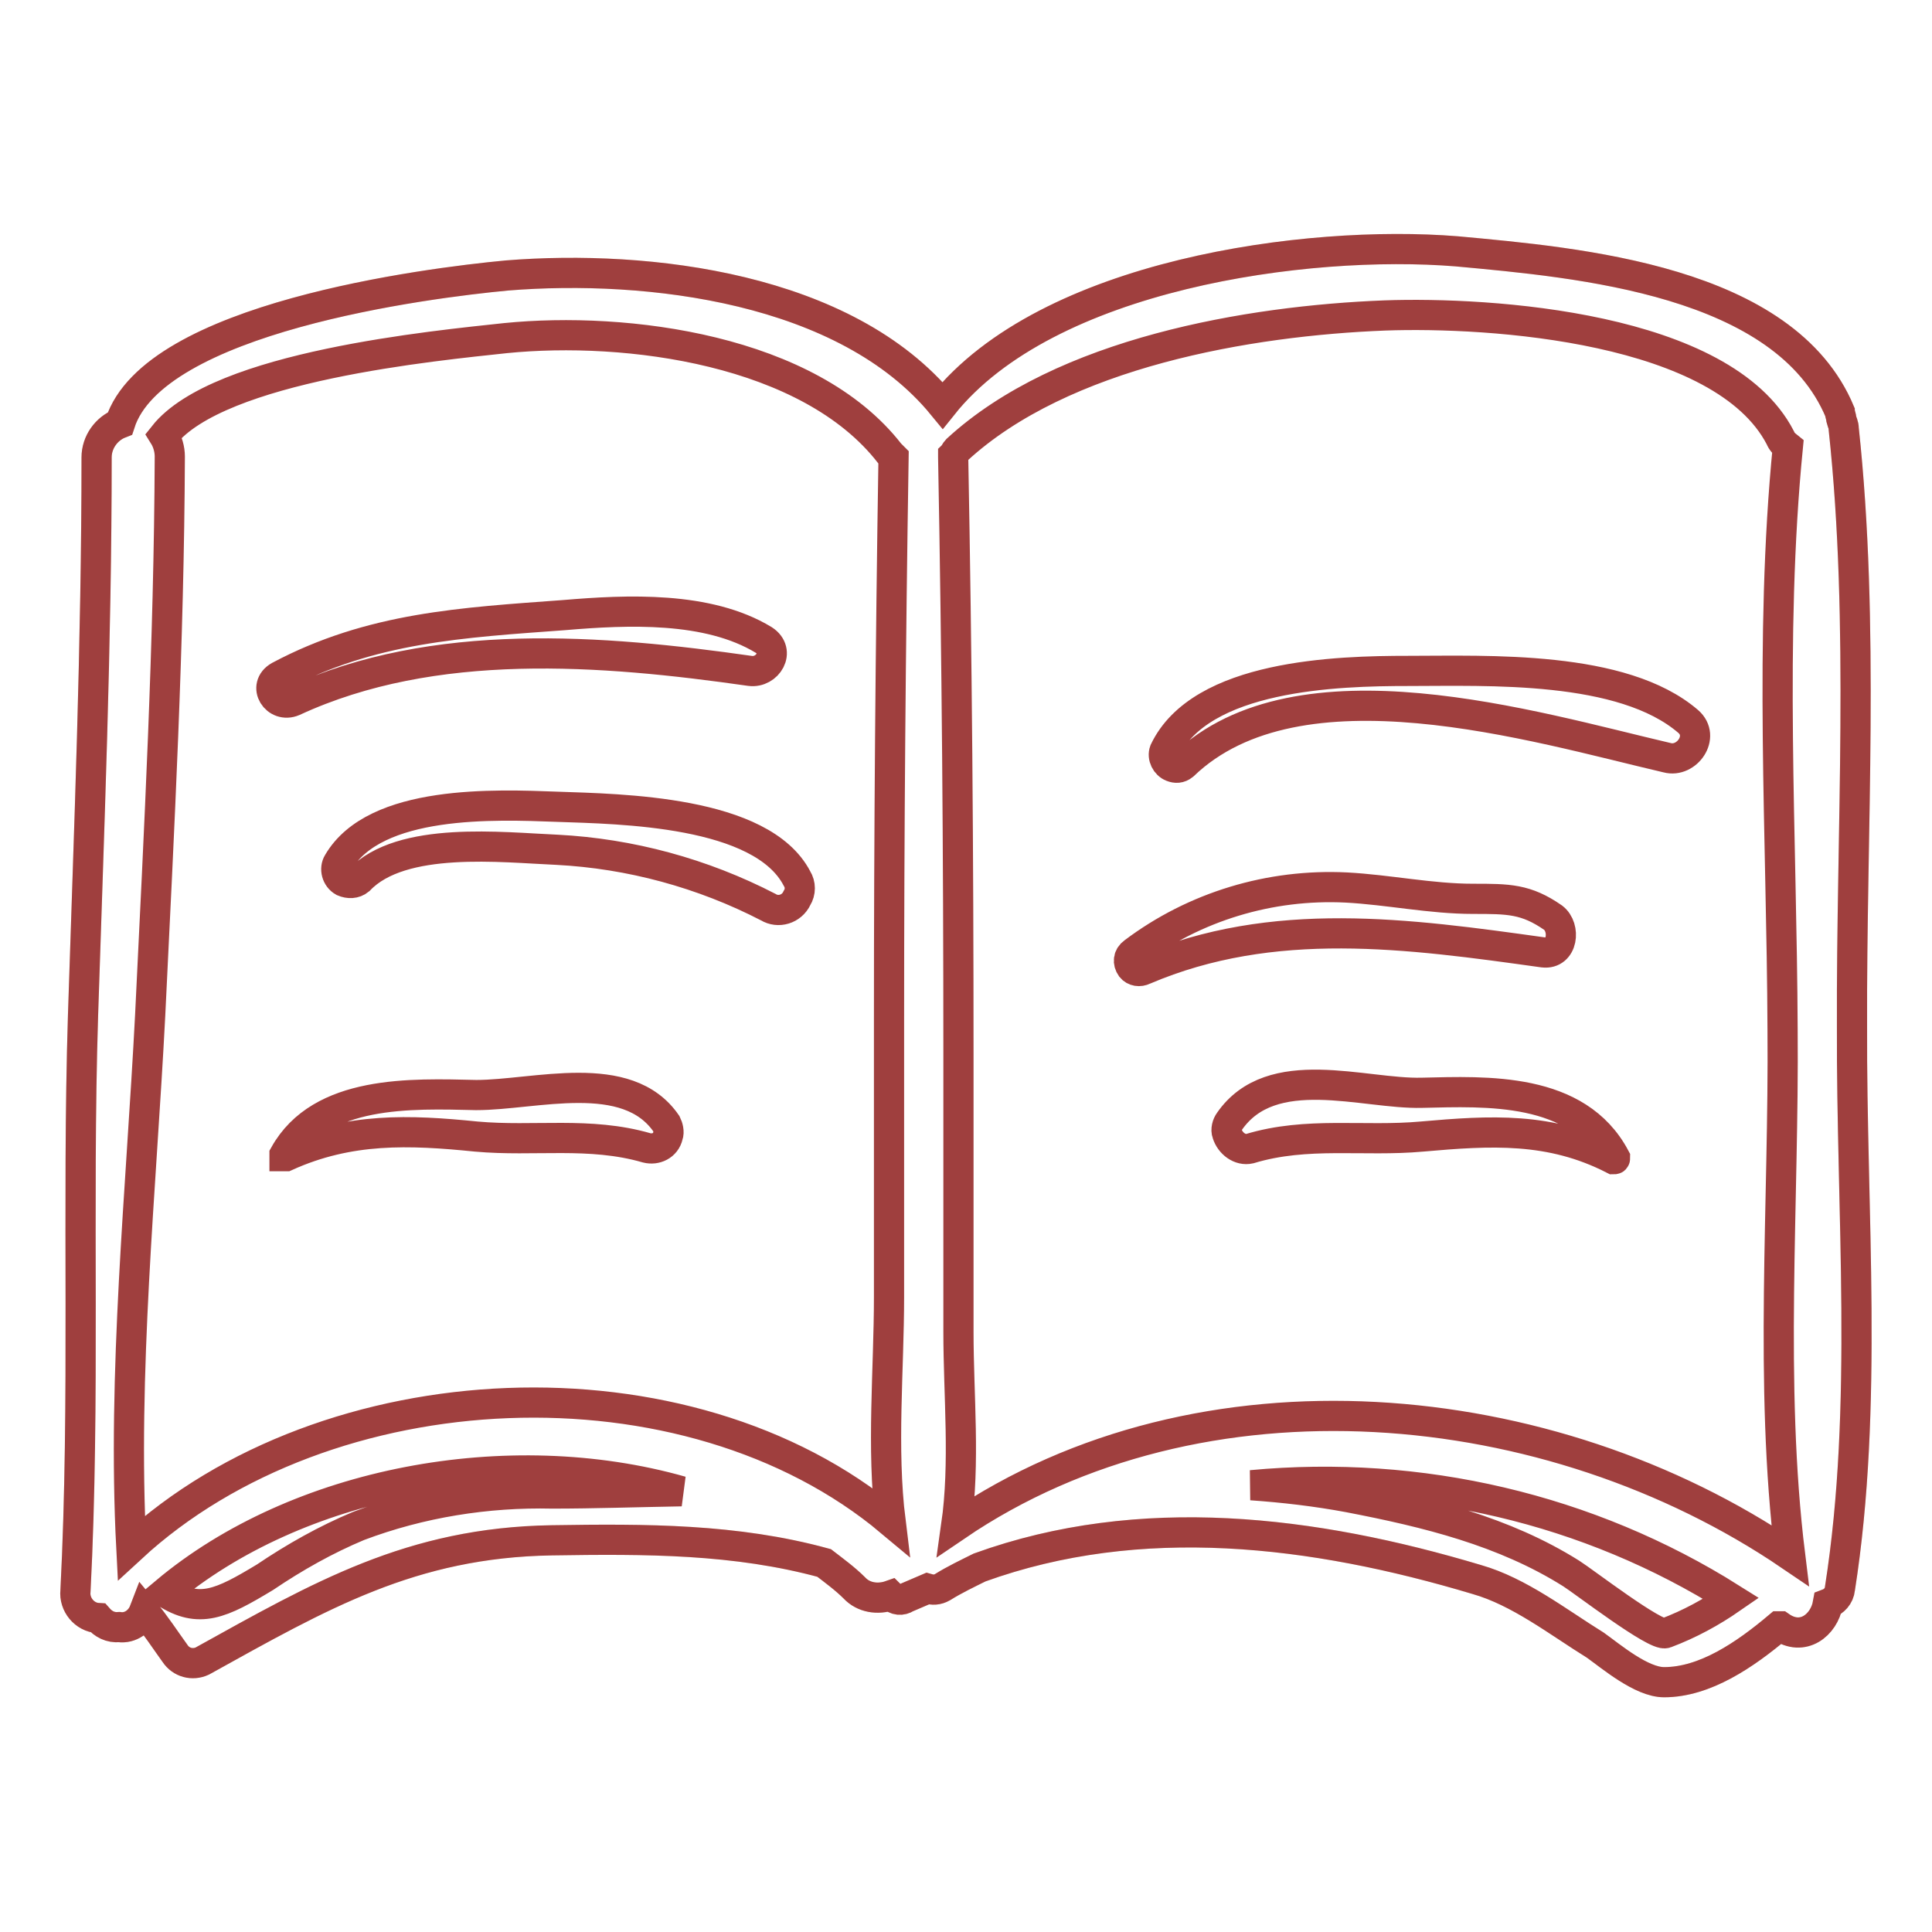 <?xml version="1.0" encoding="utf-8"?>
<!-- Svg Vector Icons : http://www.onlinewebfonts.com/icon -->
<!DOCTYPE svg PUBLIC "-//W3C//DTD SVG 1.1//EN" "http://www.w3.org/Graphics/SVG/1.1/DTD/svg11.dtd">
<svg version="1.1" xmlns="http://www.w3.org/2000/svg" xmlns:xlink="http://www.w3.org/1999/xlink" x="0px" y="0px" viewBox="0 0 256 256" enable-background="new 0 0 256 256" xml:space="preserve">
<g> <path stroke-width="4" fill-opacity="0" stroke="#fbe3cc"  d="M244.3,56.8c0-0.5-0.2-0.8-0.3-1.2c0-0.3-0.2-0.7-0.2-1c-7.3-17.5-34.6-19.8-50.8-21.3 c-19.8-1.6-54.2,3-68.1,20.4C112.1,38.1,85.9,35,67.2,36.5c-10.7,1-46.8,5.6-51.3,19.6c-1.8,0.7-3.1,2.5-3.1,4.5 c0,24.7-1,49.3-1.8,74c-0.8,25.4,0.3,50.9-1,76.2c-0.2,1.8,1.2,3.5,3,3.6c0.7,0.8,1.6,1.3,2.8,1.2c1.5,0.2,2.8-0.8,3.3-2.1 c1.5,1.8,2.8,3.8,4.1,5.6c0.8,1.2,2.3,1.6,3.6,1c15.7-8.7,27.7-15.7,46.3-16c12.5-0.2,24.4-0.2,36.1,3c1.3,1,2.8,2.1,4,3.3 c1.2,1.3,3.1,1.6,4.8,1c0.7,0.7,1.5,0.7,2.1,0.3l2.8-1.2c0.7,0.2,1.3,0.2,2-0.2c1.6-1,3.3-1.8,4.9-2.6c21.3-7.7,44.2-4.9,65.9,1.6 c5.6,1.6,10.7,5.6,15.7,8.7c2.1,1.5,6.1,4.9,9.1,4.9c5.4,0,10.7-3.6,15.2-7.4h0.2c3,2.1,5.8-0.2,6.3-3c0.8-0.3,1.5-1,1.6-2 c3.8-24.2,1.5-50,1.6-74.5C245.3,110,247.1,82.8,244.3,56.8L244.3,56.8z"/> <path stroke-width="4" fill-opacity="0" stroke="#9f3f3e"  d="M244.3,56.8c0-0.5-0.2-0.8-0.3-1.2c0-0.3-0.2-0.7-0.2-1c-7.3-17.5-34.6-19.8-50.8-21.3 c-19.8-1.6-54.2,3-68.1,20.4C112.1,38.1,85.9,35,67.2,36.5c-10.7,1-46.8,5.6-51.3,19.6c-1.8,0.7-3.1,2.5-3.1,4.5 c0,24.7-1,49.3-1.8,74c-0.8,25.4,0.3,50.9-1,76.2c-0.2,1.8,1.2,3.5,3,3.6c0.7,0.8,1.6,1.3,2.8,1.2c1.5,0.2,2.8-0.8,3.3-2.1 c1.5,1.8,2.8,3.8,4.1,5.6c0.8,1.2,2.3,1.6,3.6,1c15.7-8.7,27.7-15.7,46.3-16c12.5-0.2,24.4-0.2,36.1,3c1.3,1,2.8,2.1,4,3.3 c1.2,1.3,3.1,1.6,4.8,1c0.7,0.7,1.5,0.7,2.1,0.3l2.8-1.2c0.7,0.2,1.3,0.2,2-0.2c1.6-1,3.3-1.8,4.9-2.6c21.3-7.7,44.2-4.9,65.9,1.6 c5.6,1.6,10.7,5.6,15.7,8.7c2.1,1.5,6.1,4.9,9.1,4.9c5.4,0,10.7-3.6,15.2-7.4h0.2c3,2.1,5.8-0.2,6.3-3c0.8-0.3,1.5-1,1.6-2 c3.8-24.2,1.5-50,1.6-74.5C245.3,110,247.1,82.8,244.3,56.8L244.3,56.8z M73.2,197.9c-8.7-0.2-17.5,1.2-25.7,4.3 c-4.3,1.8-8.4,4.1-12.4,6.8c-5.8,3.5-8.7,4.9-13.2,2c17.5-14.7,45.5-19.9,68.4-13.4C84.4,197.7,78.6,197.9,73.2,197.9z  M117.8,134.9v36.9c0,9.7-1,20.1,0.2,29.8c-27-22.6-74.7-20.4-100.6,3.5c-1.2-23.2,1.3-47.3,2.5-70.6c1.2-24.7,2.5-49.3,2.6-74 c0-1-0.3-2-0.8-2.8c7.3-9.2,36.1-11.9,45.3-12.9c16-1.6,40.2,1.5,50.9,15.3l0.5,0.5C118,85.5,117.8,110.2,117.8,134.9z  M220.7,216.4c-1.3,0.5-10.9-6.9-12.5-7.9c-8.9-5.6-19.1-8.1-29.5-10.1c-4.3-0.8-8.6-1.3-12.9-1.6c22.3-2.1,44.7,3.1,63.6,15 C226.8,213.6,223.9,215.2,220.7,216.4L220.7,216.4z M126.7,202.2c1.2-8.4,0.3-17.3,0.3-25.7v-36.9c0-26.4-0.2-52.6-0.7-79v-0.3 c0.2-0.2,0.3-0.5,0.5-0.7c14-12.9,38.7-17.1,56.7-17.8c14-0.5,44.8,1.5,52.4,16.2c0.2,0.5,0.5,0.8,1,1.2 c-2.5,25.4-0.8,51.6-0.7,77.2c0.2,22.9-1.8,47,1,69.7C205.4,184.5,159.2,180.1,126.7,202.2z"/> <path stroke-width="4" fill-opacity="0" stroke="#9f3f3e"  d="M38.9,92.9c18.6-8.6,40.9-6.8,60.5-4c2.3,0.3,4.1-2.6,1.8-4.1c-7.4-4.5-18.1-4-26.4-3.3 c-13.5,1-25.6,1.6-37.8,8.1C34.7,90.9,36.6,93.9,38.9,92.9z M73.8,106.9c-8.1-0.3-24.1-1-29,7.4c-0.5,0.8-0.2,2,0.7,2.5 c0.7,0.3,1.5,0.3,2.1-0.2c5.6-5.9,19-4.3,26.2-4c9.7,0.5,19.3,3.1,28,7.6c1.3,0.8,3.1,0.3,3.8-1.2c0.5-0.8,0.5-1.8,0-2.6 C100.9,107.4,82.2,107.2,73.8,106.9z M63.1,145.1c-8.6-0.2-20.6-0.7-25.4,7.9v0.2h0.2c8.4-3.8,16.3-3.5,25.2-2.6 c7.7,0.7,15-0.7,22.6,1.5c1.2,0.3,2.5-0.3,2.8-1.6c0.2-0.5,0-1.2-0.2-1.6C83.1,141.3,70.9,145.1,63.1,145.1z M186.6,88.9 c-9.4,0-27.5,0.5-32.3,10.6c-0.3,0.8,0.2,1.8,1,2.1c0.5,0.2,1,0.2,1.5-0.2c15.3-14.7,46.5-5.1,64.1-1c2.6,0.7,5.1-2.8,2.8-4.8 C215,88.1,197.1,88.9,186.6,88.9L186.6,88.9z M151.6,128.5c17.1-7.3,35-4.8,52.9-2.3c2.6,0.3,3-3.3,1.3-4.6 c-3.6-2.5-5.9-2.5-10.6-2.5c-5.6,0-11.2-1.2-16.8-1.5c-10.1-0.5-20.1,2.5-28.2,8.6c-0.7,0.5-0.8,1.3-0.3,2 C150.3,128.7,151,128.8,151.6,128.5z M188.4,144.8c8.6-0.2,20.6-0.8,25.6,8.6c0,0.2,0,0.2-0.2,0.2c-8.4-4.3-16.3-3.8-25.4-3 c-7.7,0.7-15.2-0.7-22.8,1.6c-1.3,0.3-2.6-0.7-3-2c-0.2-0.5,0-1.2,0.3-1.6C168.5,140.5,180.7,145,188.4,144.8L188.4,144.8z"/></g>
</svg>